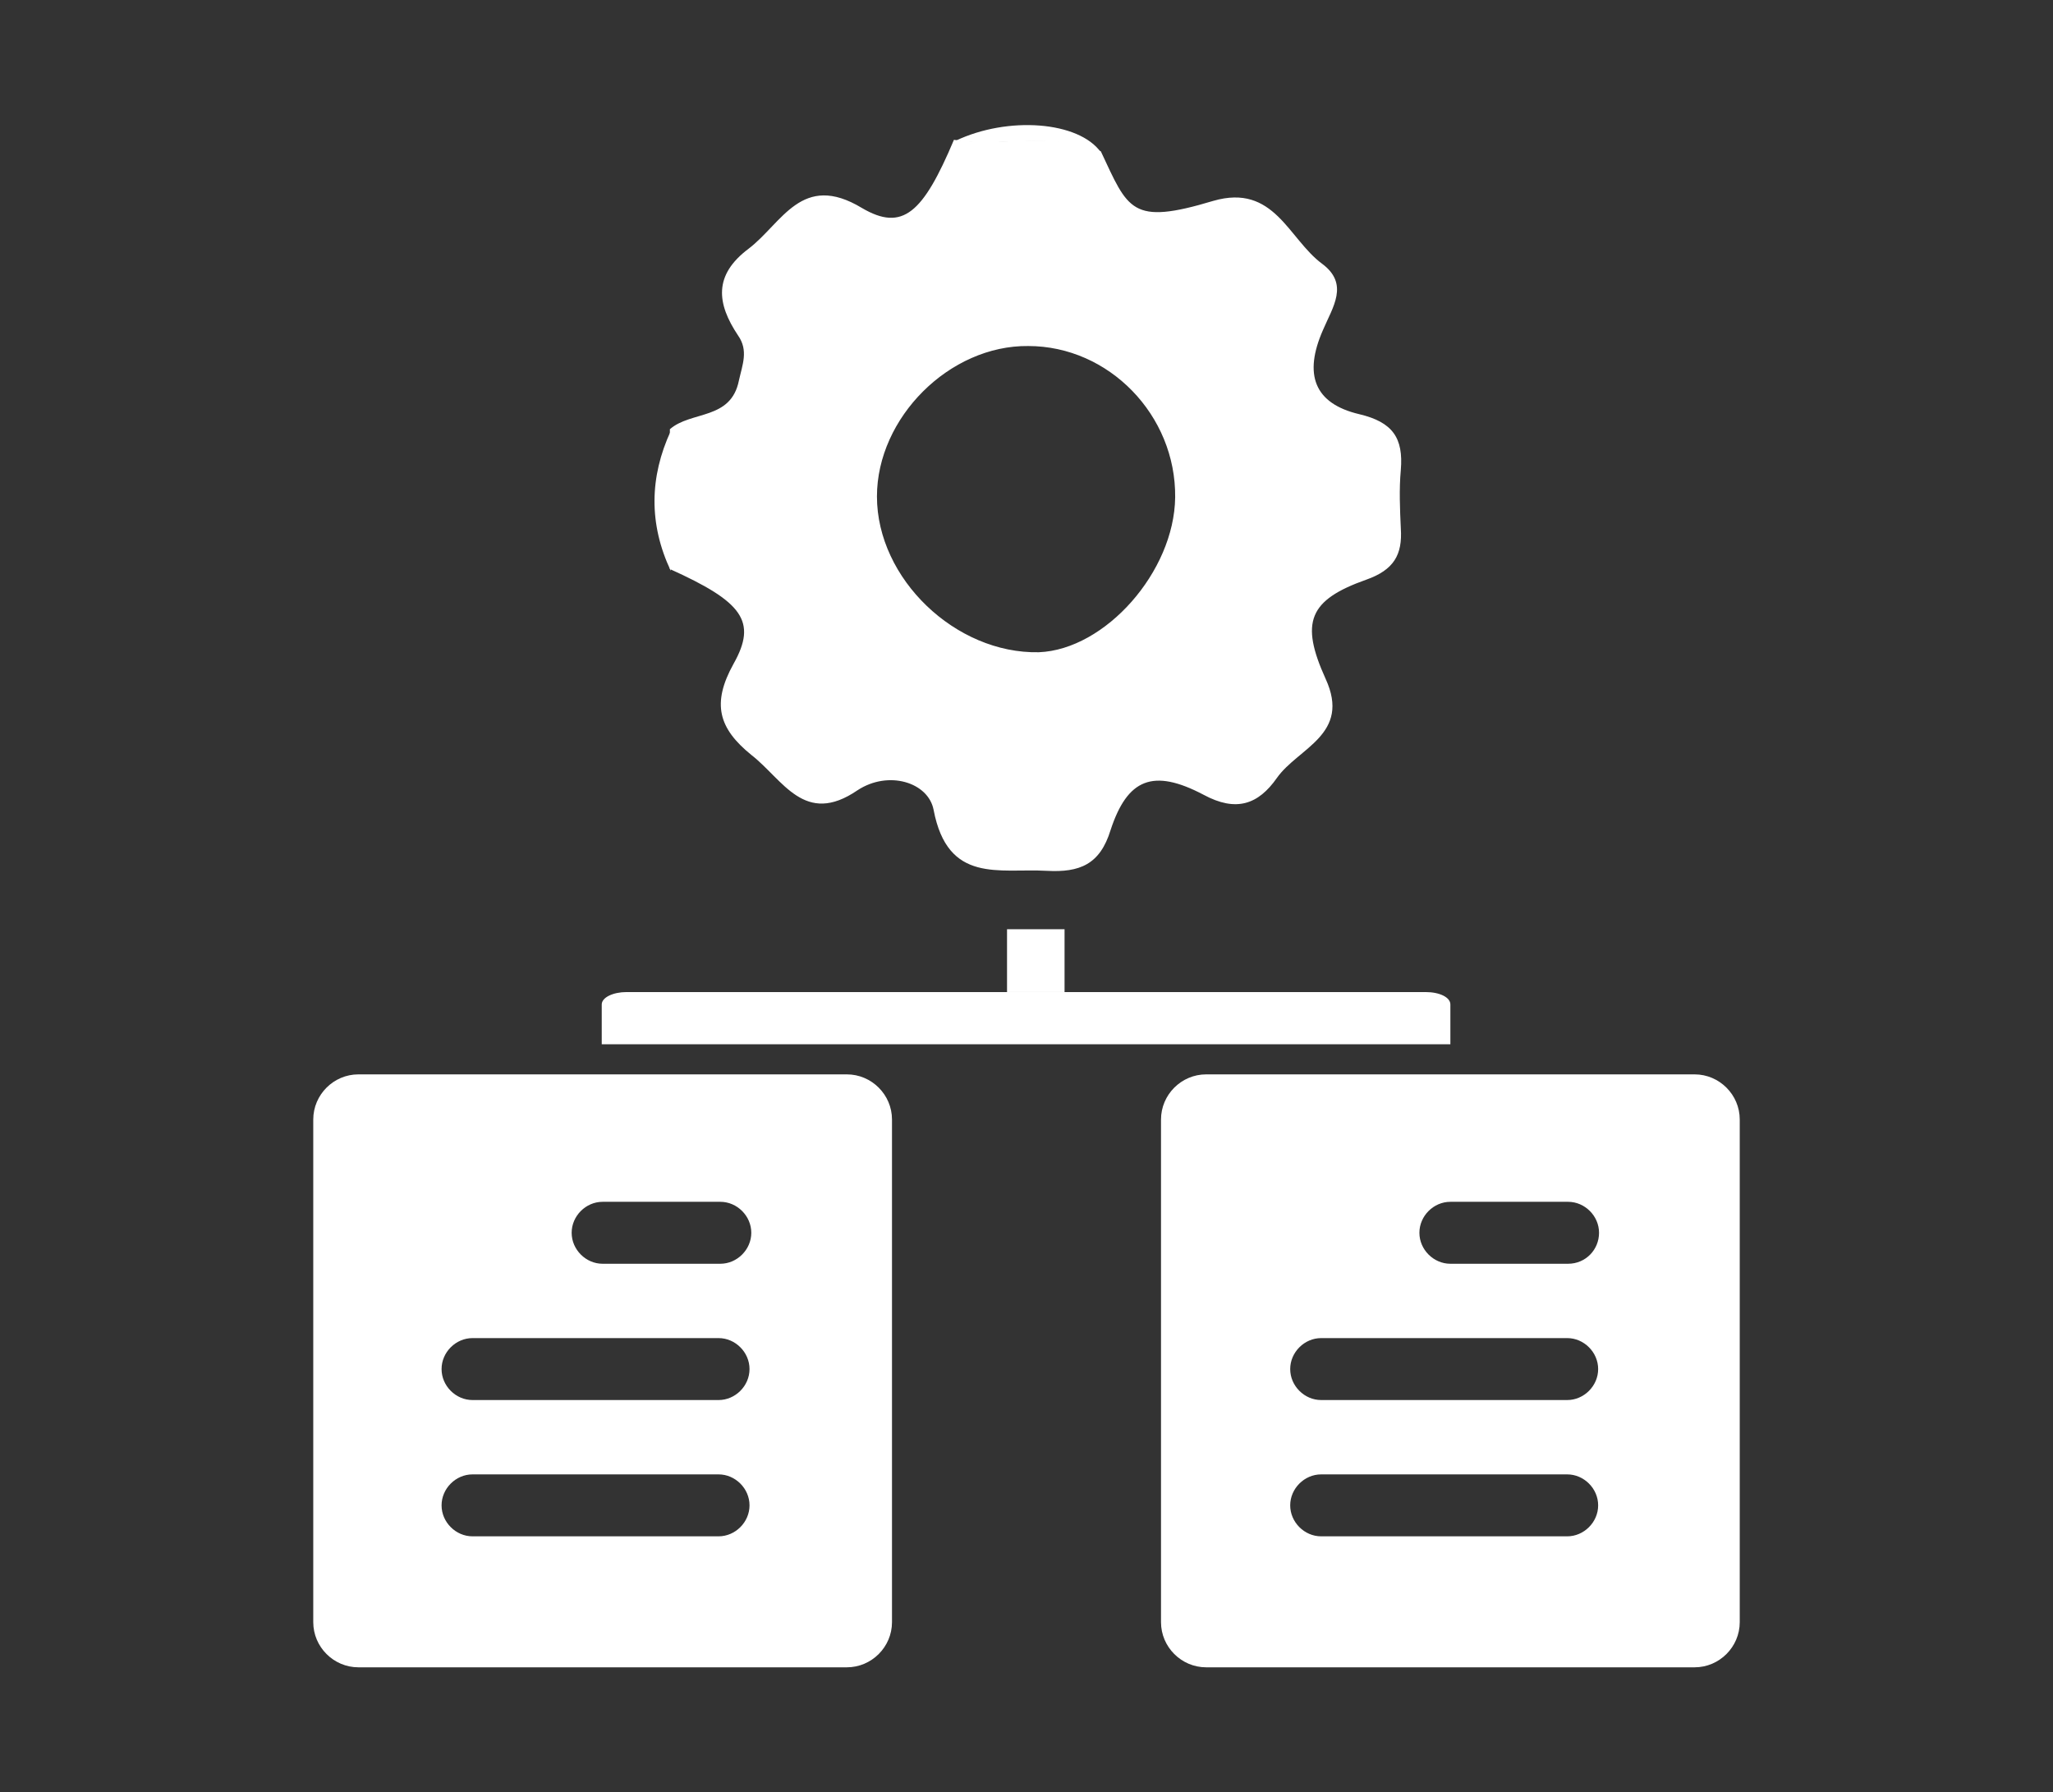 <?xml version="1.0" encoding="utf-8"?>
<!-- Generator: Adobe Illustrator 19.0.0, SVG Export Plug-In . SVG Version: 6.00 Build 0)  -->
<svg version="1.1" id="Layer_1" xmlns="http://www.w3.org/2000/svg" xmlns:xlink="http://www.w3.org/1999/xlink" x="0px" y="0px"
	 viewBox="16 -1.5 232 202.5" style="enable-background:new 16 -1.5 232 202.5;" xml:space="preserve">
<rect x="16" y="-1.5" width="232" height="202.5" fill="#333333" stroke="none"/>
<style type="text/css">
	.st0{fill:#FFFFFF;}
</style>
<g>
	<path class="st0" d="M140.4,15.7c-5.3-2.3-11-0.6-16.4-1.3C129.9,11.6,137.9,12.2,140.4,15.7z"/>
	<g>
		<path class="st0" d="M140.4,15.6c3.1,6.6,3.4,8.4,12.7,5.6c6.9-2,8.5,4.3,12.3,7.1c3.1,2.3,1.2,4.9,0.1,7.5c-2.2,5-1,8.3,4.1,9.5
			c3.8,0.9,5,2.7,4.7,6.3c-0.2,2.2-0.1,4.4,0,6.6c0.2,3-0.8,4.7-3.9,5.8c-6.5,2.3-7.5,4.8-4.6,11.2c2.9,6.3-3.1,7.8-5.5,11.2
			c-2.1,3-4.6,3.9-8.3,1.9c-5.7-3-8.6-1.8-10.5,4c-1.2,3.9-3.5,4.8-7.2,4.6c-5.4-0.3-11.2,1.5-12.8-6.9c-0.6-3.1-5.1-4.5-8.6-2.2
			c-6,4.1-8.4-1.2-12-4c-3.7-3-4.5-5.8-2-10.3c2.7-4.8,1-7-7.2-10.7c0-5.3,0-10.5,0-15.8c2.4-2.1,6.9-1,7.8-5.5
			c0.4-1.8,1.1-3.4-0.1-5.1c-2.4-3.6-2.8-6.8,1.2-9.8c3.8-2.9,6-8.7,12.8-4.6c4.6,2.7,6.9,0.6,10.4-7.7
			C129.4,15.1,135.1,13.3,140.4,15.6z M148.8,54.7c0.1-9.3-7.5-17.1-16.6-17.1c-8.9-0.1-17.1,8.1-17.1,17c0,9.3,8.9,17.8,18.3,17.6
			C140.9,71.9,148.7,63.1,148.8,54.7z"/>
		<path class="st0" d="M91.8,47.2c0,5.3,0,10.5,0,15.8C89.3,57.7,89.4,52.4,91.8,47.2z"/>
		<path class="st0" d="M86.8,113.2c0.3-0.6,0.6-0.9,1.2-0.2C87.6,113.1,87.2,113.1,86.8,113.2z"/>
		<path class="st0" d="M111.7,119.9H56.5c-2.8,0-5.1,2.3-5.1,5.1v56.8c0,2.8,2.3,5.1,5.1,5.1h55.2c2.8,0,5.1-2.3,5.1-5.1V125
			C116.8,122.2,114.5,119.9,111.7,119.9z M97.2,172.1H69.4c-1.9,0-3.5-1.6-3.5-3.5c0-1.9,1.6-3.5,3.5-3.5h27.8
			c1.9,0,3.5,1.6,3.5,3.5C100.7,170.5,99.1,172.1,97.2,172.1z M100.7,153.2c0,1.9-1.6,3.5-3.5,3.5H69.4c-1.9,0-3.5-1.6-3.5-3.5
			c0-1.9,1.6-3.5,3.5-3.5h27.8C99.1,149.7,100.7,151.3,100.7,153.2L100.7,153.2z M97.4,141.3H84.1c-1.9,0-3.5-1.6-3.5-3.5
			c0-1.9,1.6-3.5,3.5-3.5h13.3c1.9,0,3.5,1.6,3.5,3.5C100.9,139.7,99.3,141.3,97.4,141.3z"/>
		<path class="st0" d="M207.5,119.9h-55.2c-2.8,0-5.1,2.3-5.1,5.1v56.8c0,2.8,2.3,5.1,5.1,5.1h55.2c2.8,0,5.1-2.3,5.1-5.1V125
			C212.6,122.2,210.3,119.9,207.5,119.9z M193.1,172.1h-27.8c-1.9,0-3.5-1.6-3.5-3.5c0-1.9,1.6-3.5,3.5-3.5h27.8
			c1.9,0,3.5,1.6,3.5,3.5C196.6,170.5,195,172.1,193.1,172.1z M196.6,153.2c0,1.9-1.6,3.5-3.5,3.5h-27.8c-1.9,0-3.5-1.6-3.5-3.5
			c0-1.9,1.6-3.5,3.5-3.5h27.8C195,149.7,196.6,151.3,196.6,153.2L196.6,153.2z M193.2,141.3h-13.3c-1.9,0-3.5-1.6-3.5-3.5
			c0-1.9,1.6-3.5,3.5-3.5h13.3c1.9,0,3.5,1.6,3.5,3.5C196.7,139.7,195.2,141.3,193.2,141.3z"/>
		<path class="st0" d="M179.9,116.5V112c0-0.8-1.2-1.4-2.8-1.4H86.8c-1.5,0-2.8,0.6-2.8,1.4v4.5"/>
		<rect x="129.8" y="103.5" class="st0" width="6.5" height="7.1"/>
	</g>
</g>
</svg>
